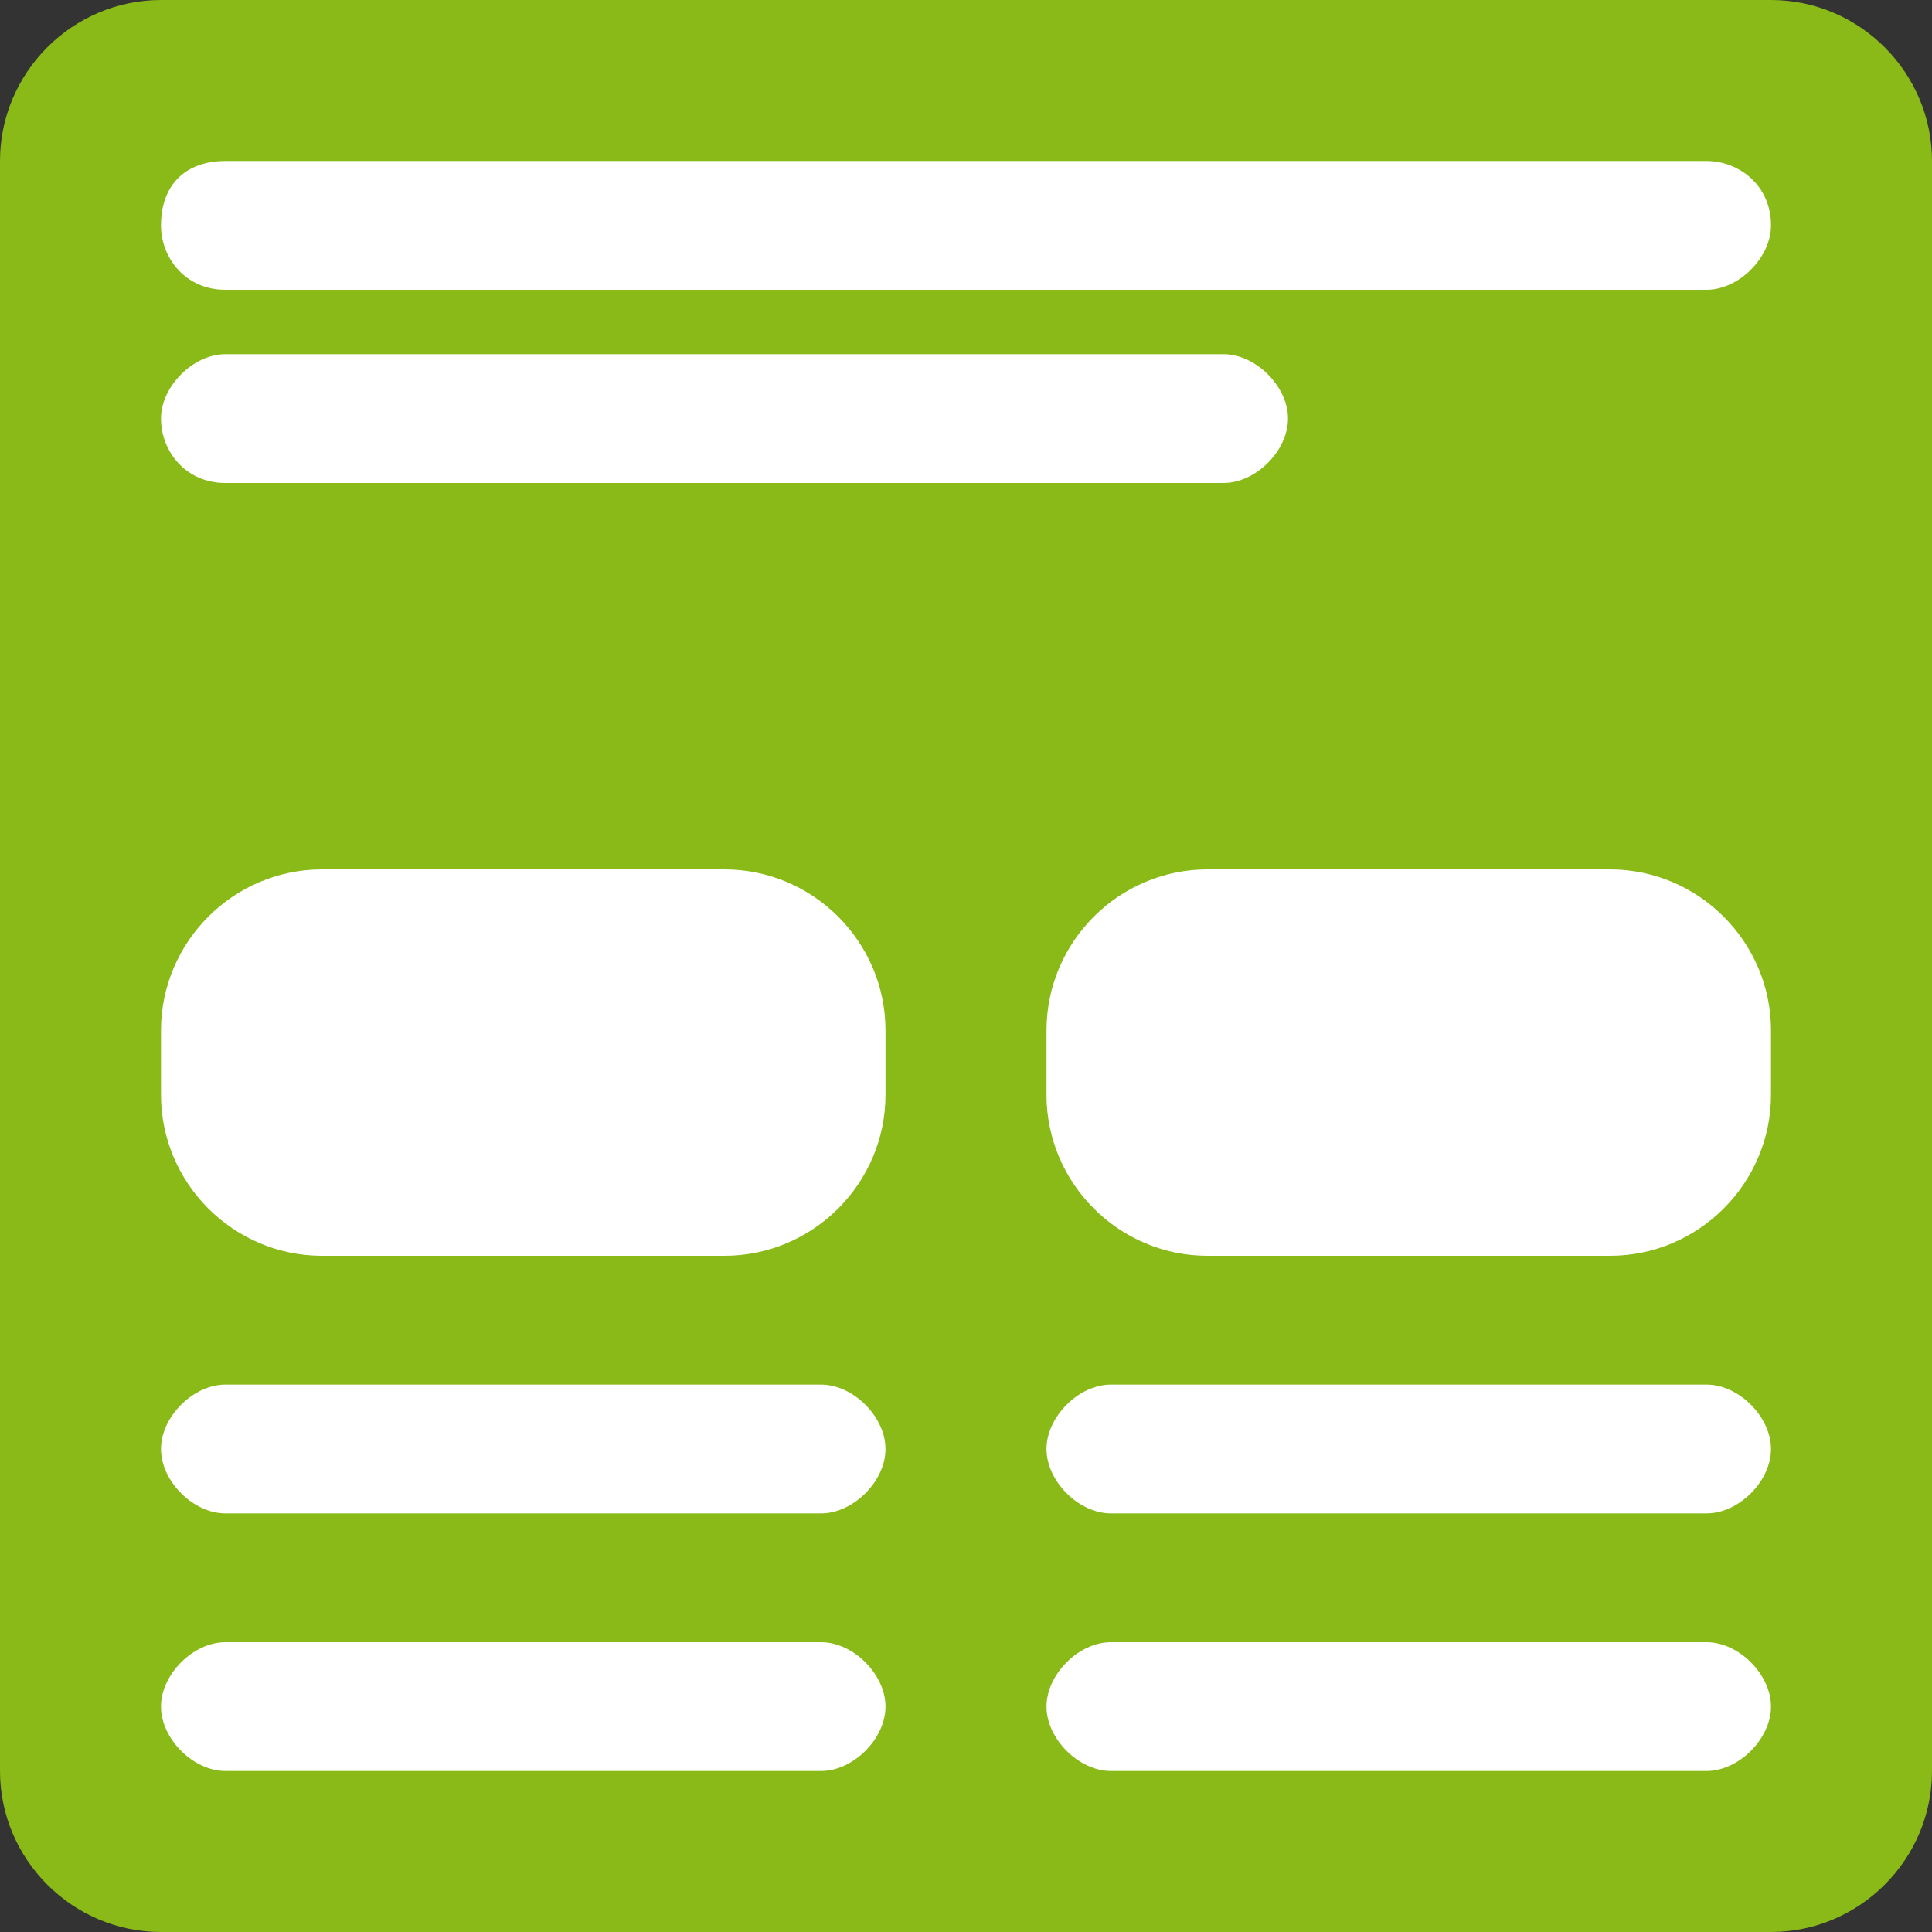 <svg version="1.1" id="Calque_1" xmlns="http://www.w3.org/2000/svg" xmlns:xlink="http://www.w3.org/1999/xlink" x="0px" y="0px"
	 viewBox="0 0 24 24" style="enable-background:new 0 0 24 24;" xml:space="preserve">
<rect x="0" y="0" width="24" height="24" fill="#333333" stroke="none"/>
<style type="text/css">
	.st0{fill:#89BA17;}
	.st1{fill:#FFFFFF;}
</style>
<path class="st0" d="M22,24H2c-1.1,0-2-0.9-2-2V2c0-1.1,0.9-2,2-2h20c1.1,0,2,0.9,2,2v20C24,23.1,23.1,24,22,24z"/>
<path class="st1" d="M15.2,6H2.8C2.3,6,2,5.6,2,5.2l0,0c0-0.4,0.4-0.8,0.8-0.8h12.4c0.4,0,0.8,0.4,0.8,0.8l0,0C16,5.6,15.6,6,15.2,6
	z"/>
<path class="st1" d="M21.2,3.6H2.8C2.3,3.6,2,3.2,2,2.8l0,0C2,2.3,2.3,2,2.8,2h18.4C21.6,2,22,2.3,22,2.8l0,0
	C22,3.2,21.6,3.6,21.2,3.6z"/>
<path class="st1" d="M10.2,18.8H2.8C2.4,18.8,2,18.4,2,18l0,0c0-0.4,0.4-0.8,0.8-0.8h7.4c0.4,0,0.8,0.4,0.8,0.8l0,0
	C11,18.4,10.6,18.8,10.2,18.8z"/>
<path class="st1" d="M10.2,22H2.8C2.4,22,2,21.6,2,21.2l0,0c0-0.4,0.4-0.8,0.8-0.8h7.4c0.4,0,0.8,0.4,0.8,0.8l0,0
	C11,21.6,10.6,22,10.2,22z"/>
<path class="st1" d="M21.2,18.8h-7.4c-0.4,0-0.8-0.4-0.8-0.8l0,0c0-0.4,0.4-0.8,0.8-0.8h7.4c0.4,0,0.8,0.4,0.8,0.8l0,0
	C22,18.4,21.6,18.8,21.2,18.8z"/>
<path class="st1" d="M21.2,22h-7.4c-0.4,0-0.8-0.4-0.8-0.8l0,0c0-0.4,0.4-0.8,0.8-0.8h7.4c0.4,0,0.8,0.4,0.8,0.8l0,0
	C22,21.6,21.6,22,21.2,22z"/>
<path class="st1" d="M20,15.6h-5c-1.1,0-2-0.9-2-2v-0.8c0-1.1,0.9-2,2-2h5c1.1,0,2,0.9,2,2v0.8C22,14.7,21.1,15.6,20,15.6z"/>
<path class="st1" d="M9,15.6H4c-1.1,0-2-0.9-2-2v-0.8c0-1.1,0.9-2,2-2h5c1.1,0,2,0.9,2,2v0.8C11,14.7,10.1,15.6,9,15.6z"/>
</svg>
